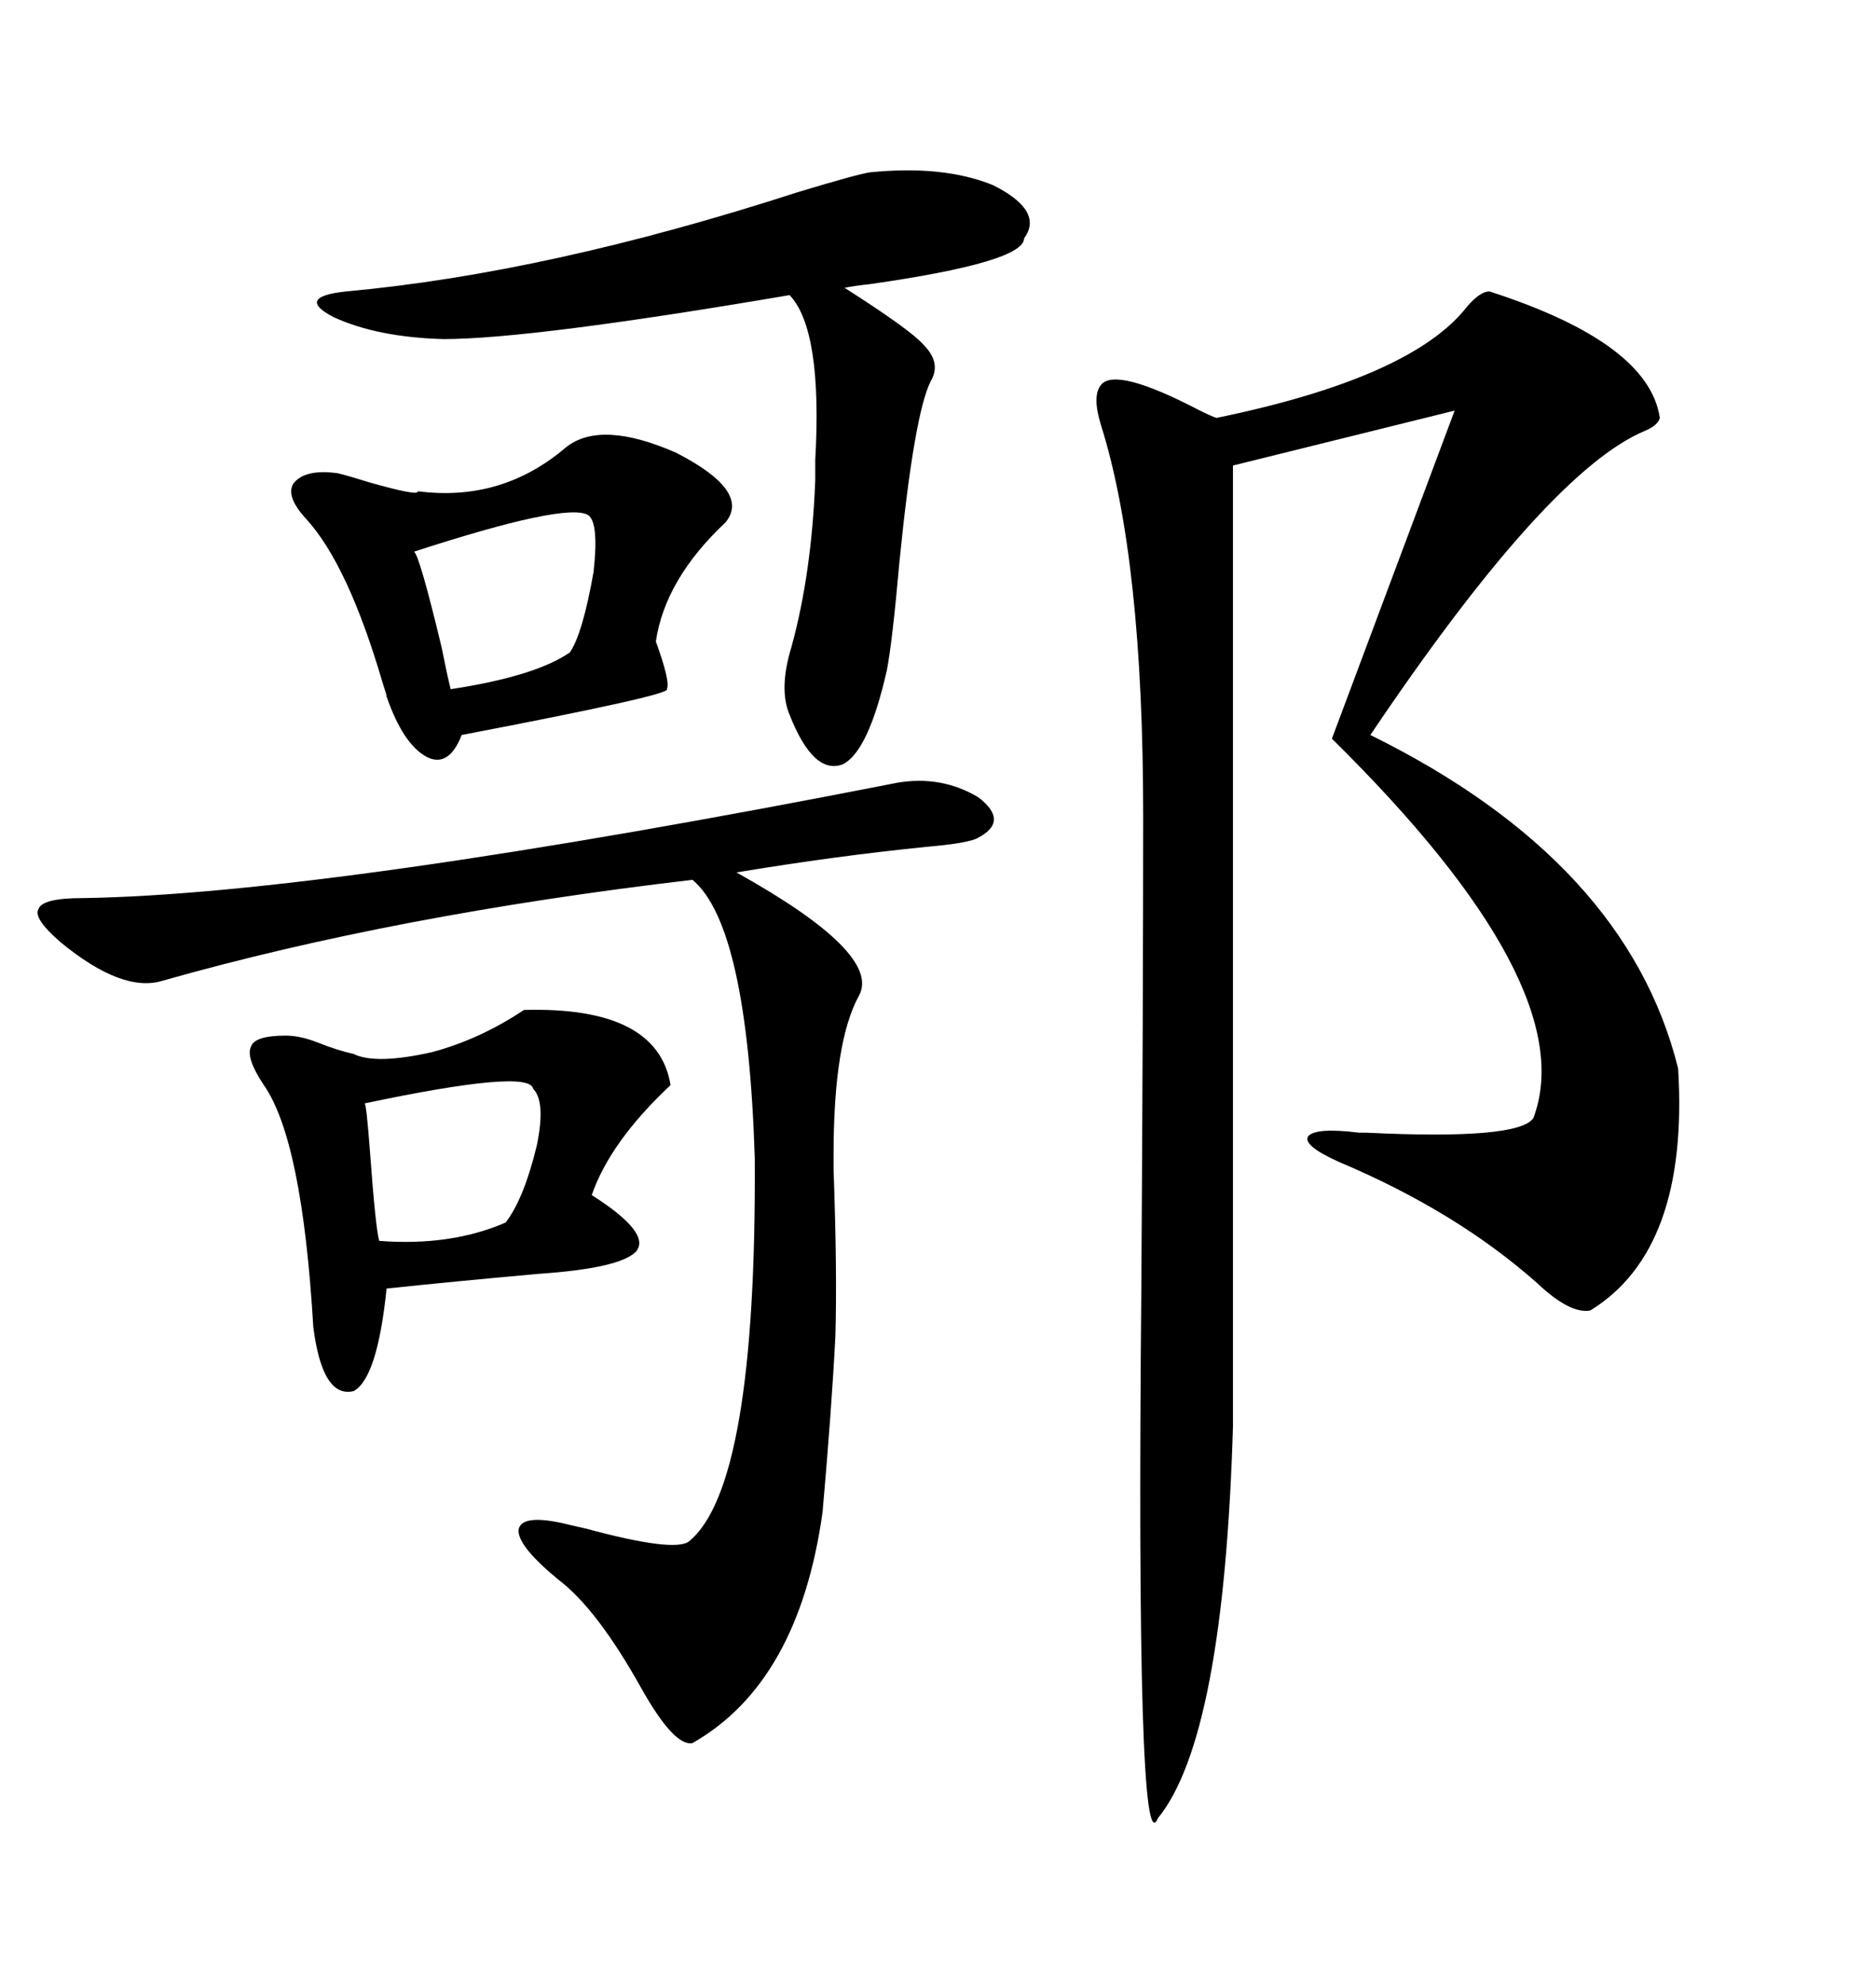 <svg xmlns="http://www.w3.org/2000/svg" xmlns:xlink="http://www.w3.org/1999/xlink" width="300" height="317.285"><path d="M238.18 46.58L238.18 46.58Q263.67 54.79 265.43 66.80L265.43 66.80Q265.14 67.97 263.09 68.85L263.09 68.85Q247.56 75.29 219.14 117.48L219.14 117.48Q260.16 137.70 268.36 170.80L268.36 170.80Q270.12 199.80 254.30 209.47L254.30 209.47Q251.07 210.06 245.80 205.08L245.80 205.08Q232.91 193.65 214.16 185.74L214.16 185.74Q208.30 183.11 209.18 181.64L209.18 181.64Q210.35 180.18 217.38 181.05L217.38 181.05Q217.38 181.05 218.55 181.05L218.55 181.05Q242.87 182.23 245.21 178.71L245.21 178.71Q253.13 157.62 212.99 118.07L212.99 118.07L232.62 65.63L197.17 74.41L197.17 227.93Q195.70 277.73 185.16 290.63L185.16 290.63Q181.64 299.12 182.52 205.37L182.52 205.37Q182.81 159.38 182.81 130.37L182.81 130.37Q182.81 89.36 176.07 67.97L176.07 67.97Q174.61 63.28 176.07 61.52L176.07 61.52Q178.42 58.59 191.89 65.63L191.89 65.63Q193.65 66.50 194.53 66.80L194.53 66.80Q225.88 60.35 234.67 48.93L234.67 48.93Q236.72 46.58 238.18 46.58ZM143.55 125.10L143.55 125.10Q150.59 123.93 156.45 127.44L156.45 127.44Q161.43 131.25 156.45 133.89L156.45 133.89Q154.98 134.77 148.24 135.35L148.24 135.35Q133.59 136.82 117.77 139.45L117.77 139.45Q140.92 152.34 137.40 159.08L137.40 159.08Q133.30 166.41 133.30 184.57L133.30 184.57Q133.30 186.33 133.30 186.91L133.30 186.91Q133.89 203.32 133.59 213.57L133.59 213.57Q133.01 225 131.54 241.70L131.54 241.70Q127.73 268.95 110.74 278.61L110.74 278.61Q107.81 279.20 102.54 269.82L102.54 269.82Q95.51 257.23 89.36 252.54L89.36 252.54Q82.91 247.27 82.91 244.63L82.91 244.63Q83.20 241.99 89.94 243.46L89.94 243.46Q91.11 243.75 93.75 244.34L93.75 244.34Q107.81 248.14 110.16 246.39L110.16 246.39Q121.00 237.60 120.70 185.16L120.70 185.16Q119.53 147.95 110.74 140.63L110.74 140.63Q63.28 146.19 26.07 156.74L26.07 156.74Q19.63 158.79 9.67 150.59L9.67 150.59Q5.27 146.78 6.15 145.31L6.15 145.31Q6.74 143.55 13.18 143.55L13.18 143.55Q52.44 142.97 143.55 125.10ZM55.37 46.58L55.37 46.58Q87.60 43.65 127.44 30.76L127.44 30.76Q137.11 27.83 139.16 27.54L139.16 27.54Q150.88 26.37 158.79 29.59L158.79 29.59Q166.99 33.69 163.77 38.09L163.77 38.09Q163.77 41.89 139.16 45.41L139.16 45.41Q136.52 45.70 135.06 46.00L135.06 46.00Q145.61 52.73 147.66 55.08L147.66 55.08Q150.59 58.01 148.83 60.94L148.83 60.94Q146.19 66.21 143.85 89.65L143.85 89.65Q142.68 102.83 141.80 107.23L141.80 107.23Q138.87 120.12 134.77 122.17L134.77 122.17Q130.08 123.93 126.27 114.26L126.27 114.26Q124.51 110.16 126.56 103.42L126.56 103.42Q129.79 91.70 130.37 76.76L130.37 76.76Q130.37 75.88 130.37 73.54L130.37 73.54Q131.54 52.73 126.27 47.17L126.27 47.17Q84.96 54.20 70.90 54.20L70.90 54.20Q60.35 53.91 53.32 50.68L53.32 50.68Q47.17 47.46 55.37 46.58ZM83.79 161.43L83.79 161.43Q105.18 160.84 107.23 173.44L107.23 173.44Q97.56 182.52 94.63 191.02L94.63 191.02Q104.30 197.17 101.66 200.10L101.66 200.10Q99.02 202.73 86.13 203.61L86.13 203.61Q72.95 204.79 61.82 205.96L61.82 205.96Q60.35 220.31 56.54 222.36L56.54 222.36Q51.56 223.54 50.10 212.11L50.10 212.11Q48.34 182.23 42.19 173.44L42.19 173.44Q39.26 169.04 40.14 167.29L40.14 167.29Q40.72 165.53 45.70 165.53L45.70 165.53Q48.05 165.53 50.98 166.70L50.98 166.70Q53.91 167.87 56.54 168.46L56.54 168.46Q60.06 170.21 69.14 168.16L69.14 168.16Q76.76 166.11 83.79 161.43ZM90.53 71.48L90.53 71.48Q96.09 67.09 108.11 72.36L108.11 72.36Q120.12 78.52 116.02 83.50L116.02 83.50Q106.35 92.58 104.88 102.54L104.88 102.54Q107.23 108.98 106.64 110.16L106.64 110.16Q107.52 111.04 73.83 117.48L73.83 117.48Q71.78 122.75 68.26 121.00L68.26 121.00Q64.45 118.95 61.82 111.33L61.82 111.33Q61.82 111.04 61.23 109.28L61.23 109.28Q55.66 90.23 48.93 82.91L48.93 82.91Q45.70 79.39 46.88 77.34L46.88 77.34Q48.63 75 53.61 75.59L53.61 75.59Q54.20 75.59 58.89 77.05L58.89 77.05Q67.09 79.39 66.80 78.52L66.80 78.52Q80.27 80.27 90.53 71.48ZM85.25 174.02L85.25 174.02Q84.67 170.80 58.30 176.37L58.30 176.37Q58.59 176.37 59.18 184.28L59.18 184.28Q60.06 196.29 60.64 198.34L60.64 198.34Q72.07 199.22 80.86 195.41L80.86 195.41Q83.79 191.60 85.84 183.11L85.84 183.11Q87.30 176.07 85.25 174.02ZM94.04 82.32L94.04 82.32Q90.53 80.27 66.21 88.18L66.21 88.18Q67.09 88.77 70.61 103.42L70.61 103.42Q71.48 107.81 72.07 110.16L72.07 110.16Q85.55 108.11 91.11 104.30L91.11 104.30Q93.16 101.37 94.92 91.41L94.92 91.41Q95.80 83.50 94.04 82.32Z"/></svg>
